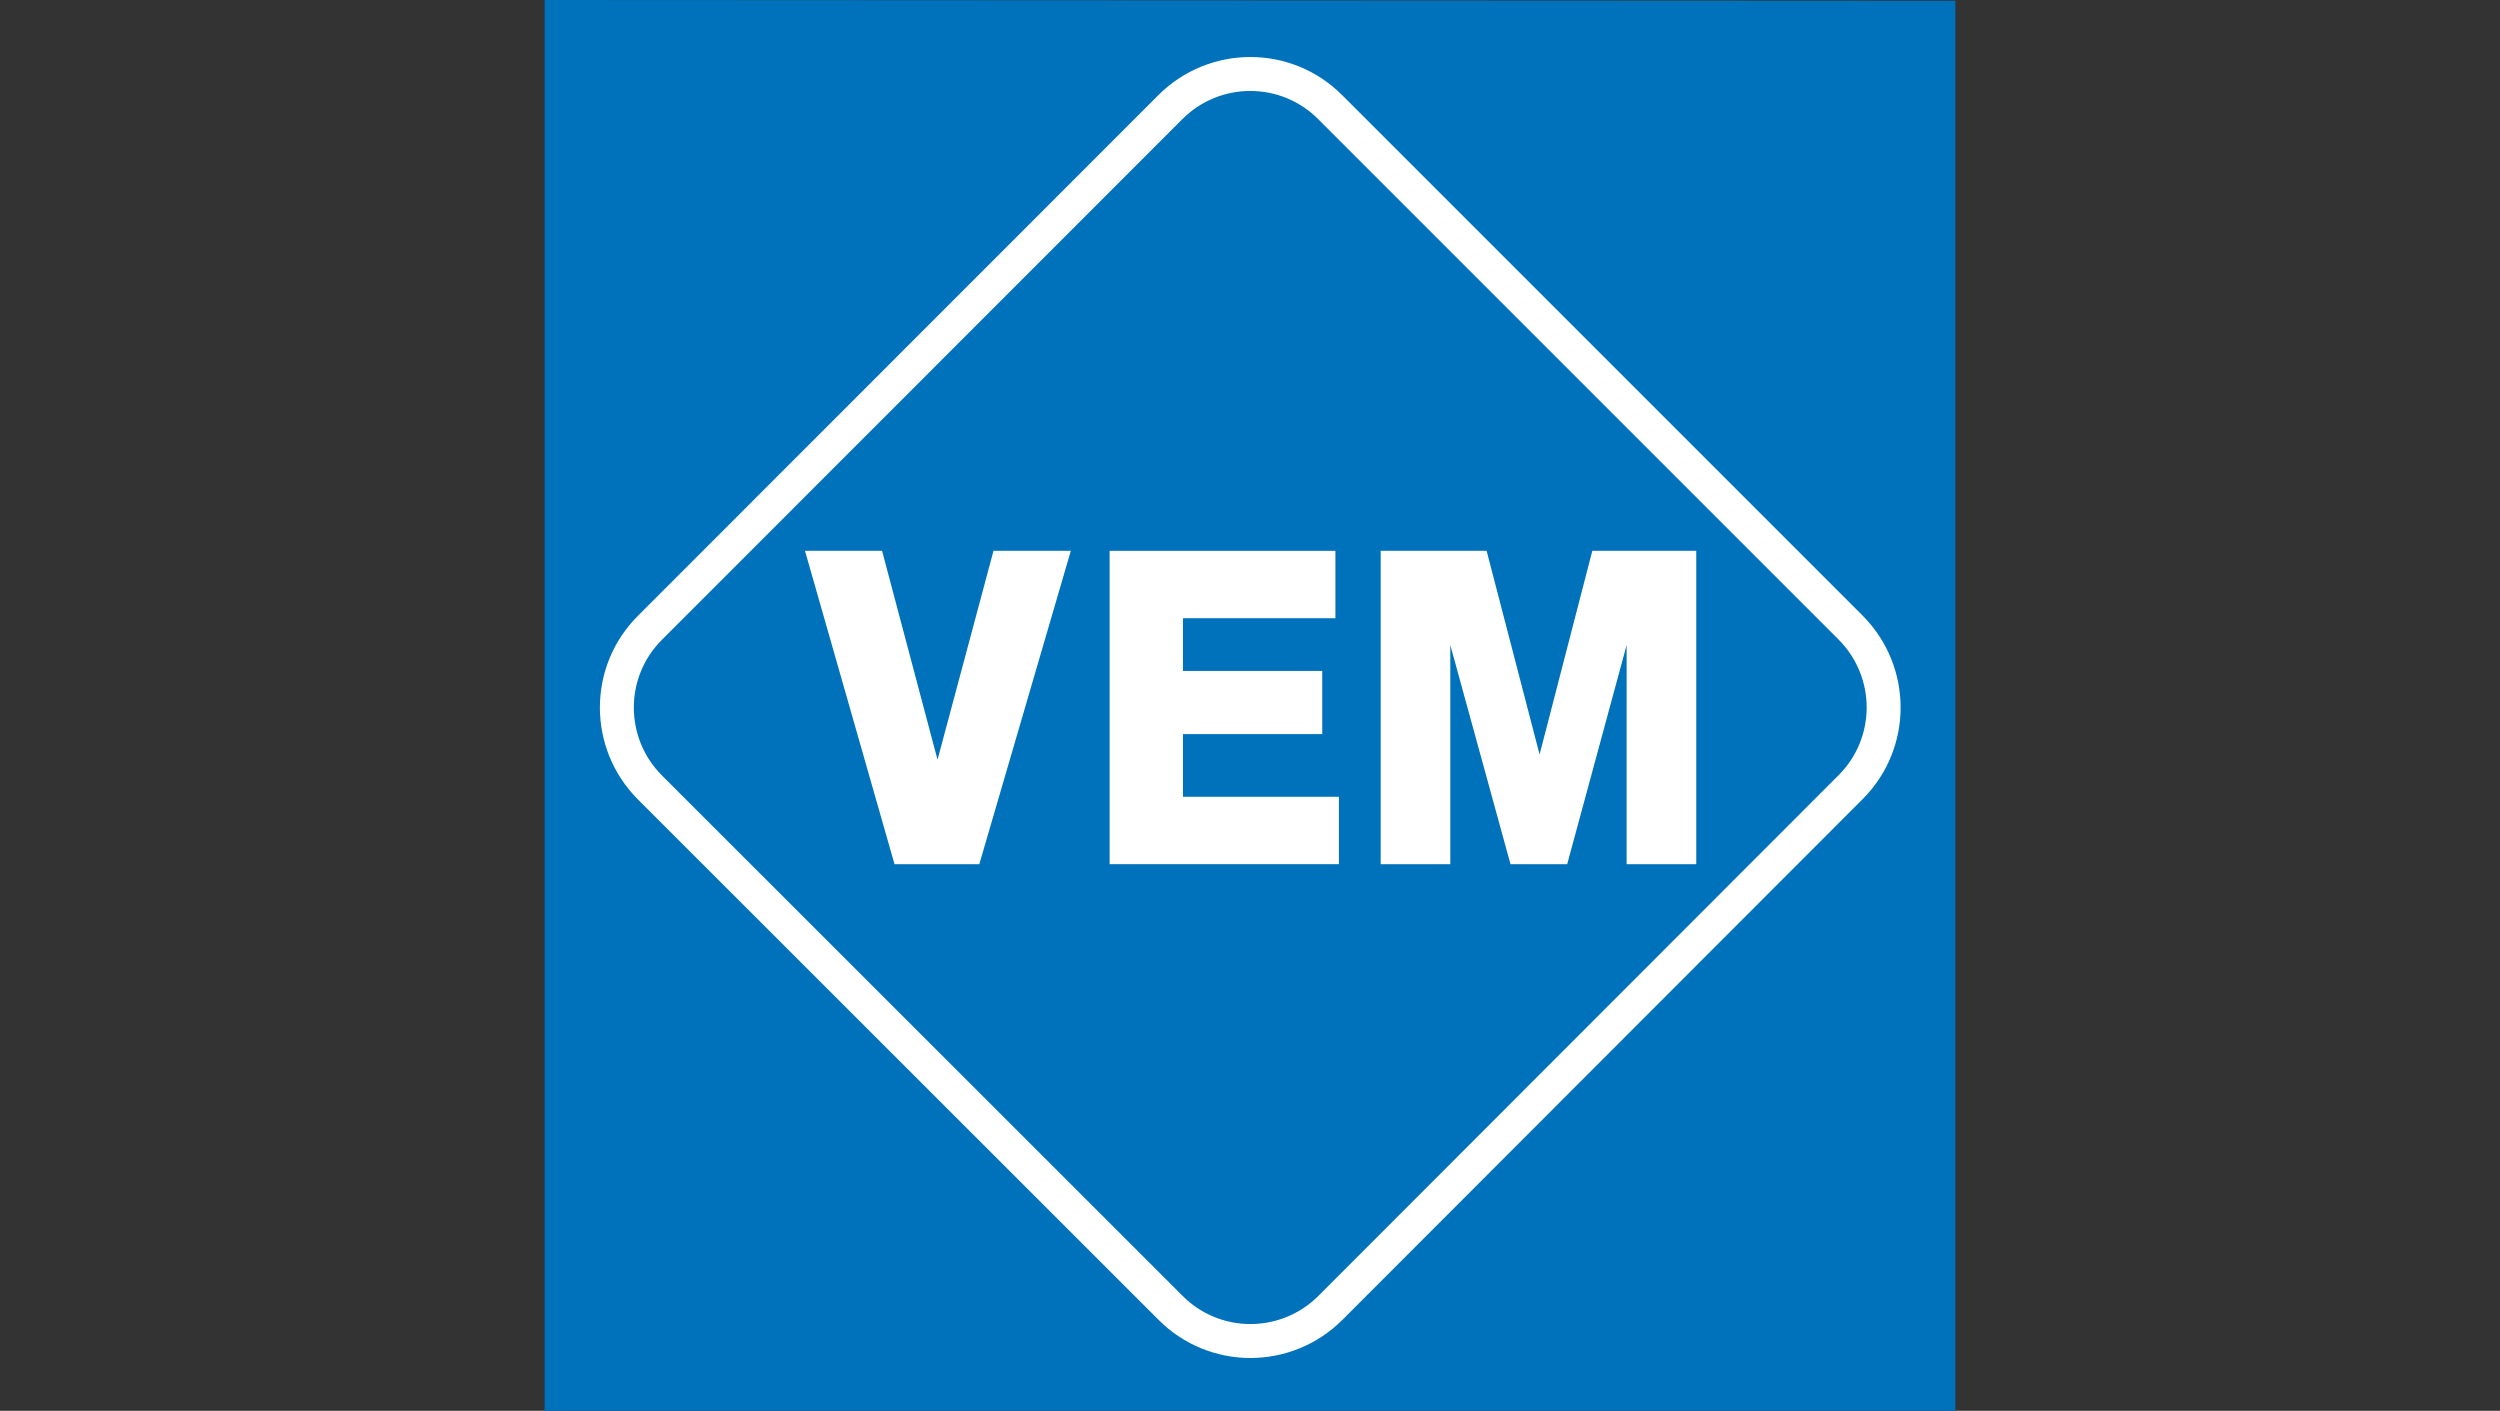 <?xml version="1.0" encoding="UTF-8"?> <!-- Generator: Adobe Illustrator 27.3.1, SVG Export Plug-In . SVG Version: 6.00 Build 0) --> <svg xmlns="http://www.w3.org/2000/svg" xmlns:xlink="http://www.w3.org/1999/xlink" version="1.1" id="Ebene_1" x="0px" y="0px" viewBox="0 0 1005.3 567.3" style="enable-background:new 0 0 1005.3 567.3;" xml:space="preserve"><rect x="0" y="0" width="1005.3" height="567.3" fill="#333333" stroke="none"/> <style type="text/css"> .st0{fill:#0072BB;} .st1{fill:none;stroke:#FFFFFF;stroke-width:13.65;stroke-miterlimit:3.86;} .st2{fill:#FFFFFF;} </style> <polyline class="st0" points="219,0 786.3,0.3 786.3,567.3 219,567.3 219,0 "></polyline> <path class="st1" d="M261.4,252.4L470.6,43.1c17.8-17.8,46.6-17.8,64.3,0l209.2,209.2c17.8,17.8,17.8,46.6,0,64.3L535,525.9 c-17.8,17.8-46.6,17.8-64.3,0L261.4,316.7C243.6,298.9,243.6,270.1,261.4,252.4L261.4,252.4L261.4,252.4z"></path> <polyline class="st2" points="430.6,221.5 399.5,221.5 377,305.5 354.7,221.5 323.7,221.5 359.7,347.5 393.8,347.5 430.6,221.5 "></polyline> <polyline class="st2" points="537,221.5 446.2,221.5 446.2,347.5 538.4,347.5 538.4,320.4 475.7,320.4 475.7,295.2 531.7,295.2 531.7,269.8 475.7,269.8 475.7,248.6 537,248.6 537,221.5 "></polyline> <polyline class="st2" points="682.1,221.5 640.3,221.5 619.1,303.4 597.8,221.5 555.2,221.5 555.2,347.5 583.2,347.5 583.2,259.4 607.4,347.5 630.2,347.5 654.1,259.4 654.1,347.5 682.1,347.5 682.1,221.5 "></polyline> </svg> 